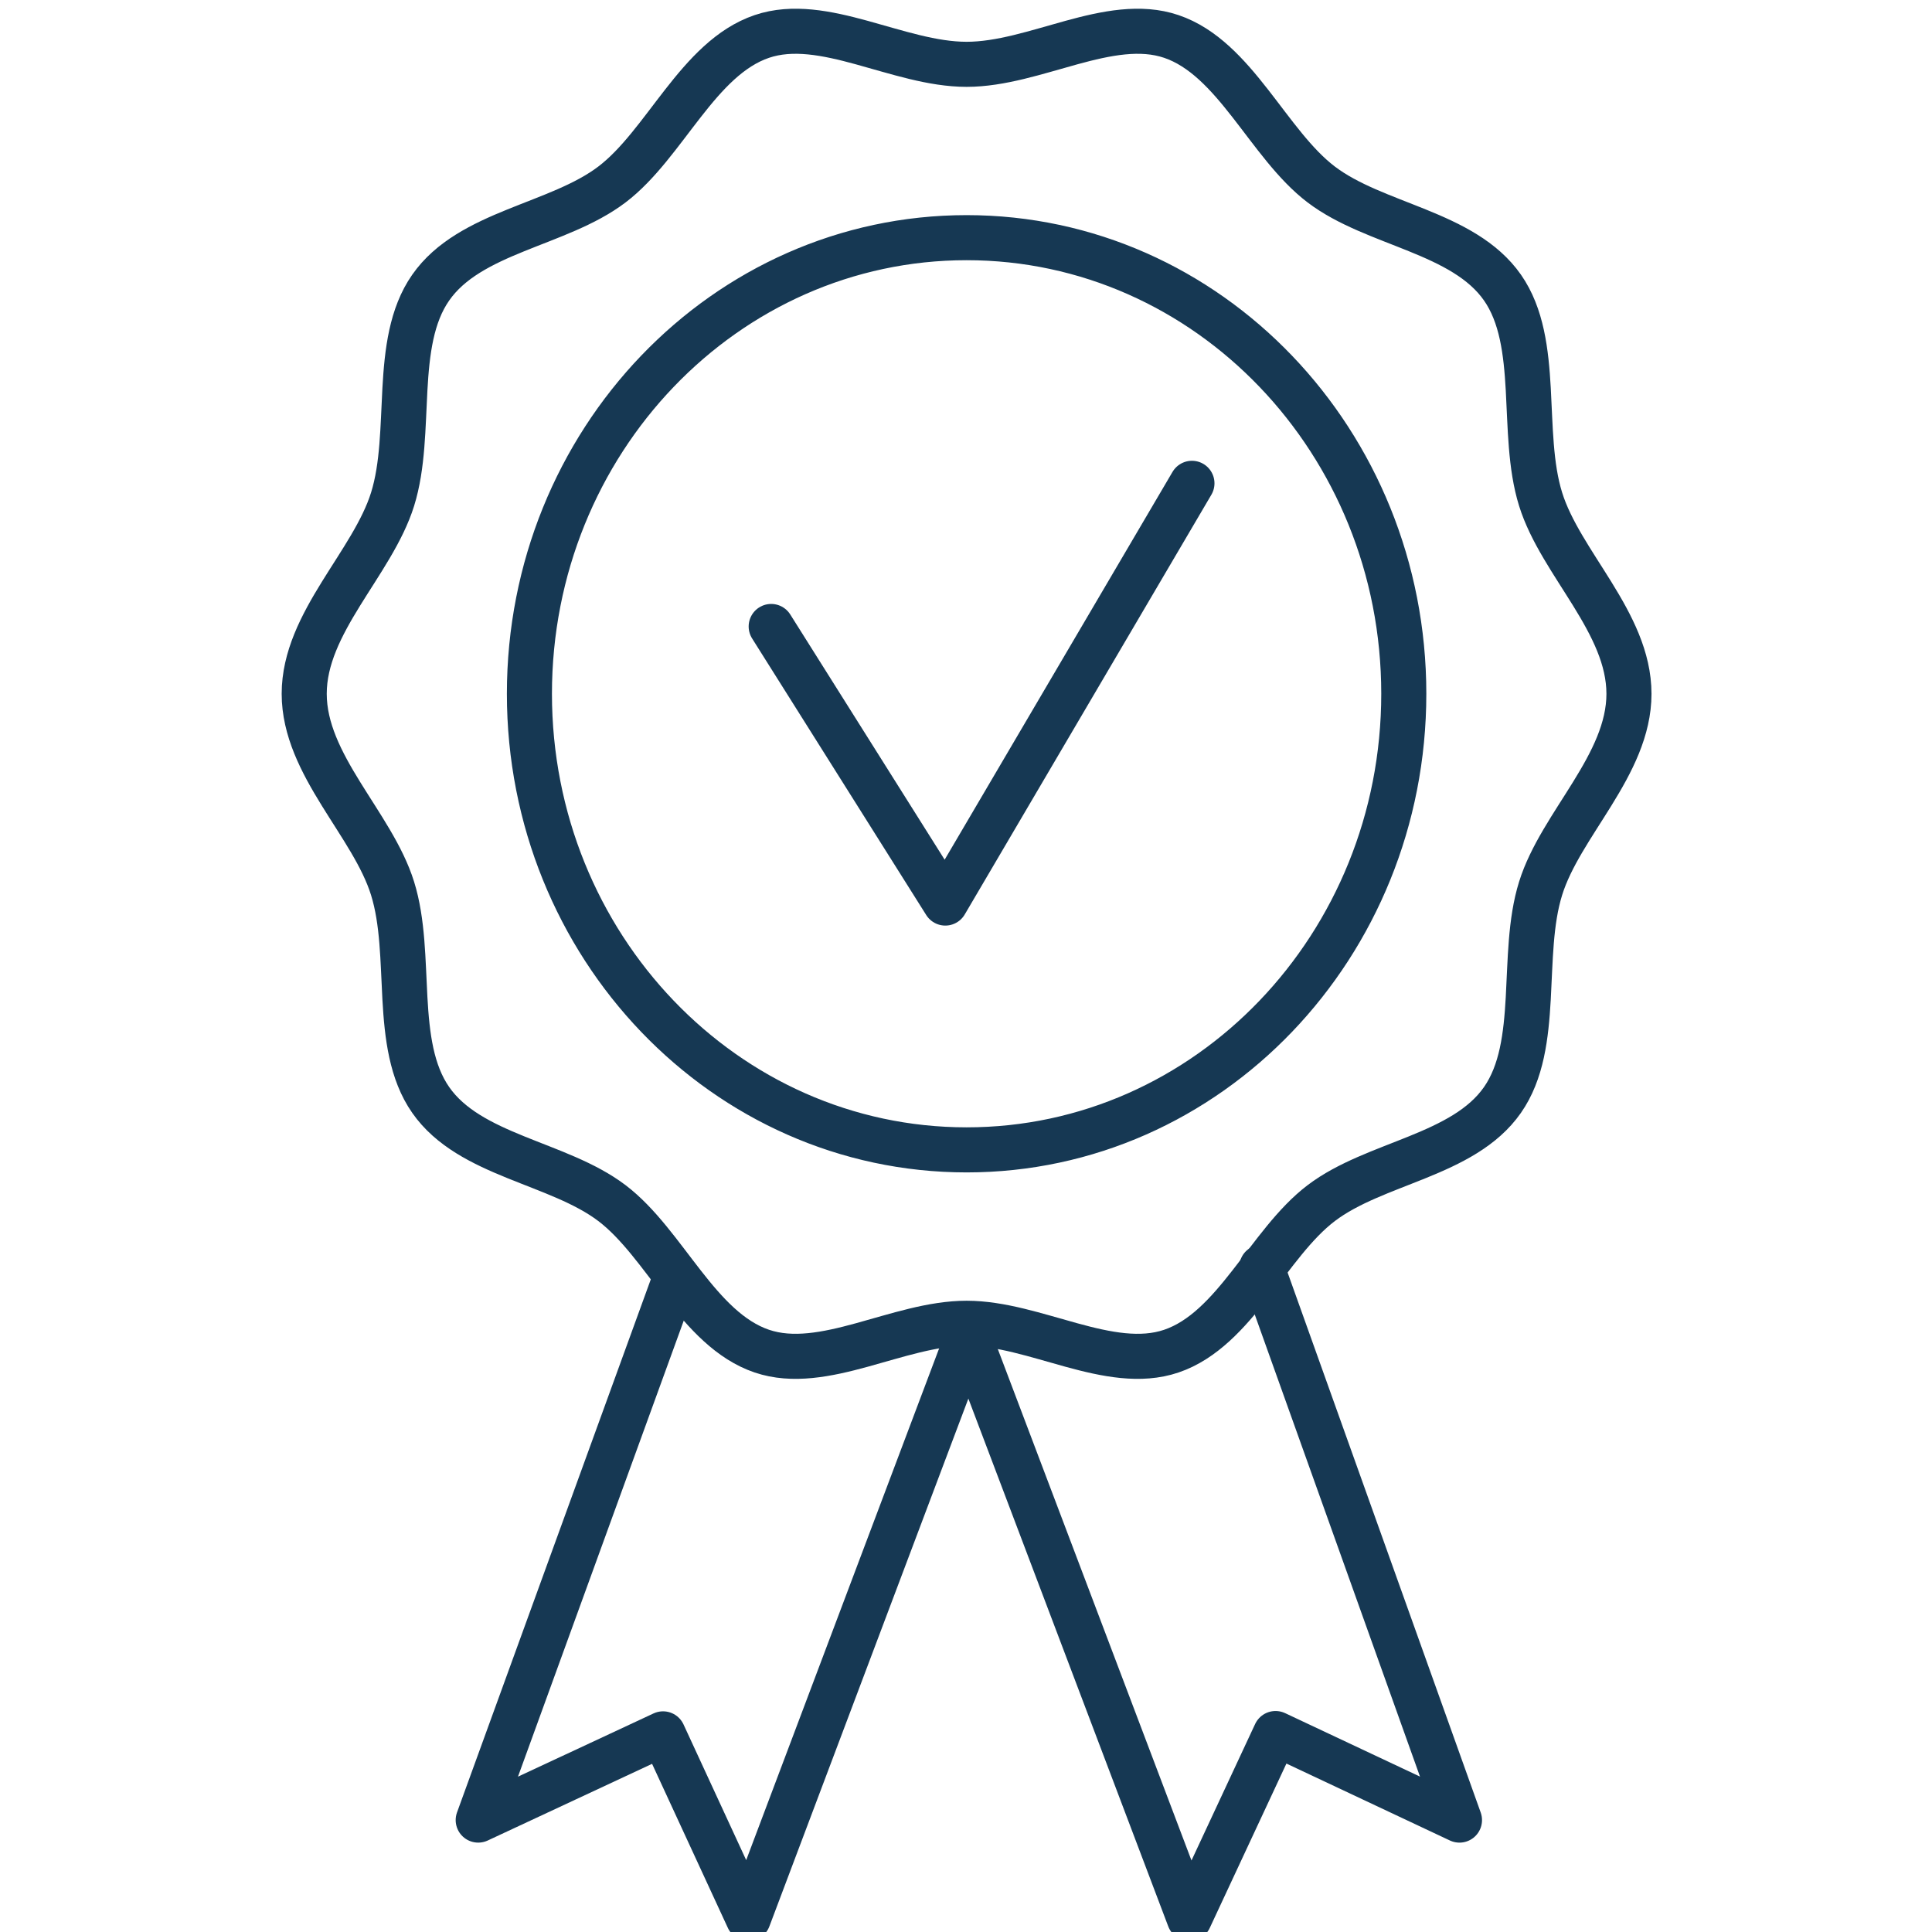<?xml version="1.0" encoding="UTF-8" standalone="no"?>
<!-- Created with Inkscape (http://www.inkscape.org/) -->

<svg
   width="512"
   height="512"
   viewBox="0 0 135.467 135.467"
   version="1.1"
   id="svg1"
   xmlns="http://www.w3.org/2000/svg"
   xmlns:svg="http://www.w3.org/2000/svg">
  <defs
     id="defs1" />
  <g
     id="layer1"
     transform="translate(-28.31,-48.154)">
    <g
       id="g3515"
       transform="matrix(0.867,0,0,0.867,-111.045,-2954.523)">
      <path
         fill="none"
         stroke-width="3.645"
         stroke-linecap="round"
         stroke-linejoin="round"
         stroke="#163853"
         stroke-opacity="1"
         stroke-miterlimit="10"
         d="M 0.002,-0.001 -15.986,-43.982 -1.037,-37.009 5.857,-51.935 23.514,-5.103"
         transform="matrix(1,0,0,-1,215.393,3566.51)"
         id="path2733" />
      <path
         fill="none"
         stroke-width="3.645"
         stroke-linecap="round"
         stroke-linejoin="round"
         stroke="#163853"
         stroke-opacity="1"
         stroke-miterlimit="10"
         d="m 0.002,0.001 18.012,-47.563 6.973,14.953 14.875,-7 L 23.873,5.103"
         transform="matrix(1,0,0,-1,238.904,3570.884)"
         id="path2734" />
      <path
         fill="none"
         stroke-width="3.645"
         stroke-linecap="round"
         stroke-linejoin="round"
         stroke="#163853"
         stroke-opacity="1"
         stroke-miterlimit="10"
         d="m -0.002,0.001 c 0,-20.375 -15.828,-36.887 -35.355,-36.887 -19.531,0 -35.359,16.512 -35.359,36.887 0,20.371 15.828,36.887 35.359,36.887 19.527,0 35.355,-16.516 35.355,-36.887 z m 18.211,0 c 0,-5.762 -5.527,-10.539 -7.145,-15.738 -1.68,-5.387 0.043,-12.629 -3.086,-17.113 -3.156,-4.527 -10.316,-5.043 -14.656,-8.34 -4.297,-3.262 -6.961,-10.223 -12.125,-11.973 -4.98,-1.688 -11.035,2.254 -16.555,2.254 -5.523,0 -11.578,-3.941 -16.559,-2.254 -5.164,1.75 -7.828,8.711 -12.125,11.973 -4.344,3.297 -11.5,3.812 -14.656,8.34 -3.129,4.484 -1.406,11.727 -3.086,17.113 -1.617,5.199 -7.145,9.977 -7.145,15.738 0,5.758 5.527,10.539 7.148,15.734 1.676,5.387 -0.047,12.633 3.082,17.113 3.156,4.531 10.316,5.043 14.656,8.34 4.297,3.262 6.961,10.223 12.125,11.973 4.98,1.688 11.035,-2.254 16.559,-2.254 5.52,0 11.574,3.941 16.555,2.254 5.164,-1.75 7.828,-8.711 12.125,-11.973 4.34,-3.297 11.5,-3.812 14.66,-8.34 3.125,-4.484 1.406,-11.727 3.082,-17.113 1.617,-5.195 7.145,-9.977 7.145,-15.734 z m 0,0"
         transform="matrix(1,0,0,-1,274.264,3519.404)"
         id="path2735" />
      <path
         fill="none"
         stroke-width="3.645"
         stroke-linecap="round"
         stroke-linejoin="round"
         stroke="#163853"
         stroke-opacity="1"
         stroke-miterlimit="10"
         d="M -5.375e-4,-9.375e-4 14.081,-22.368 34.027,11.577"
         transform="matrix(1,0,0,-1,223.102,3513.96)"
         id="path2736" />
    </g>
  </g>
</svg>
